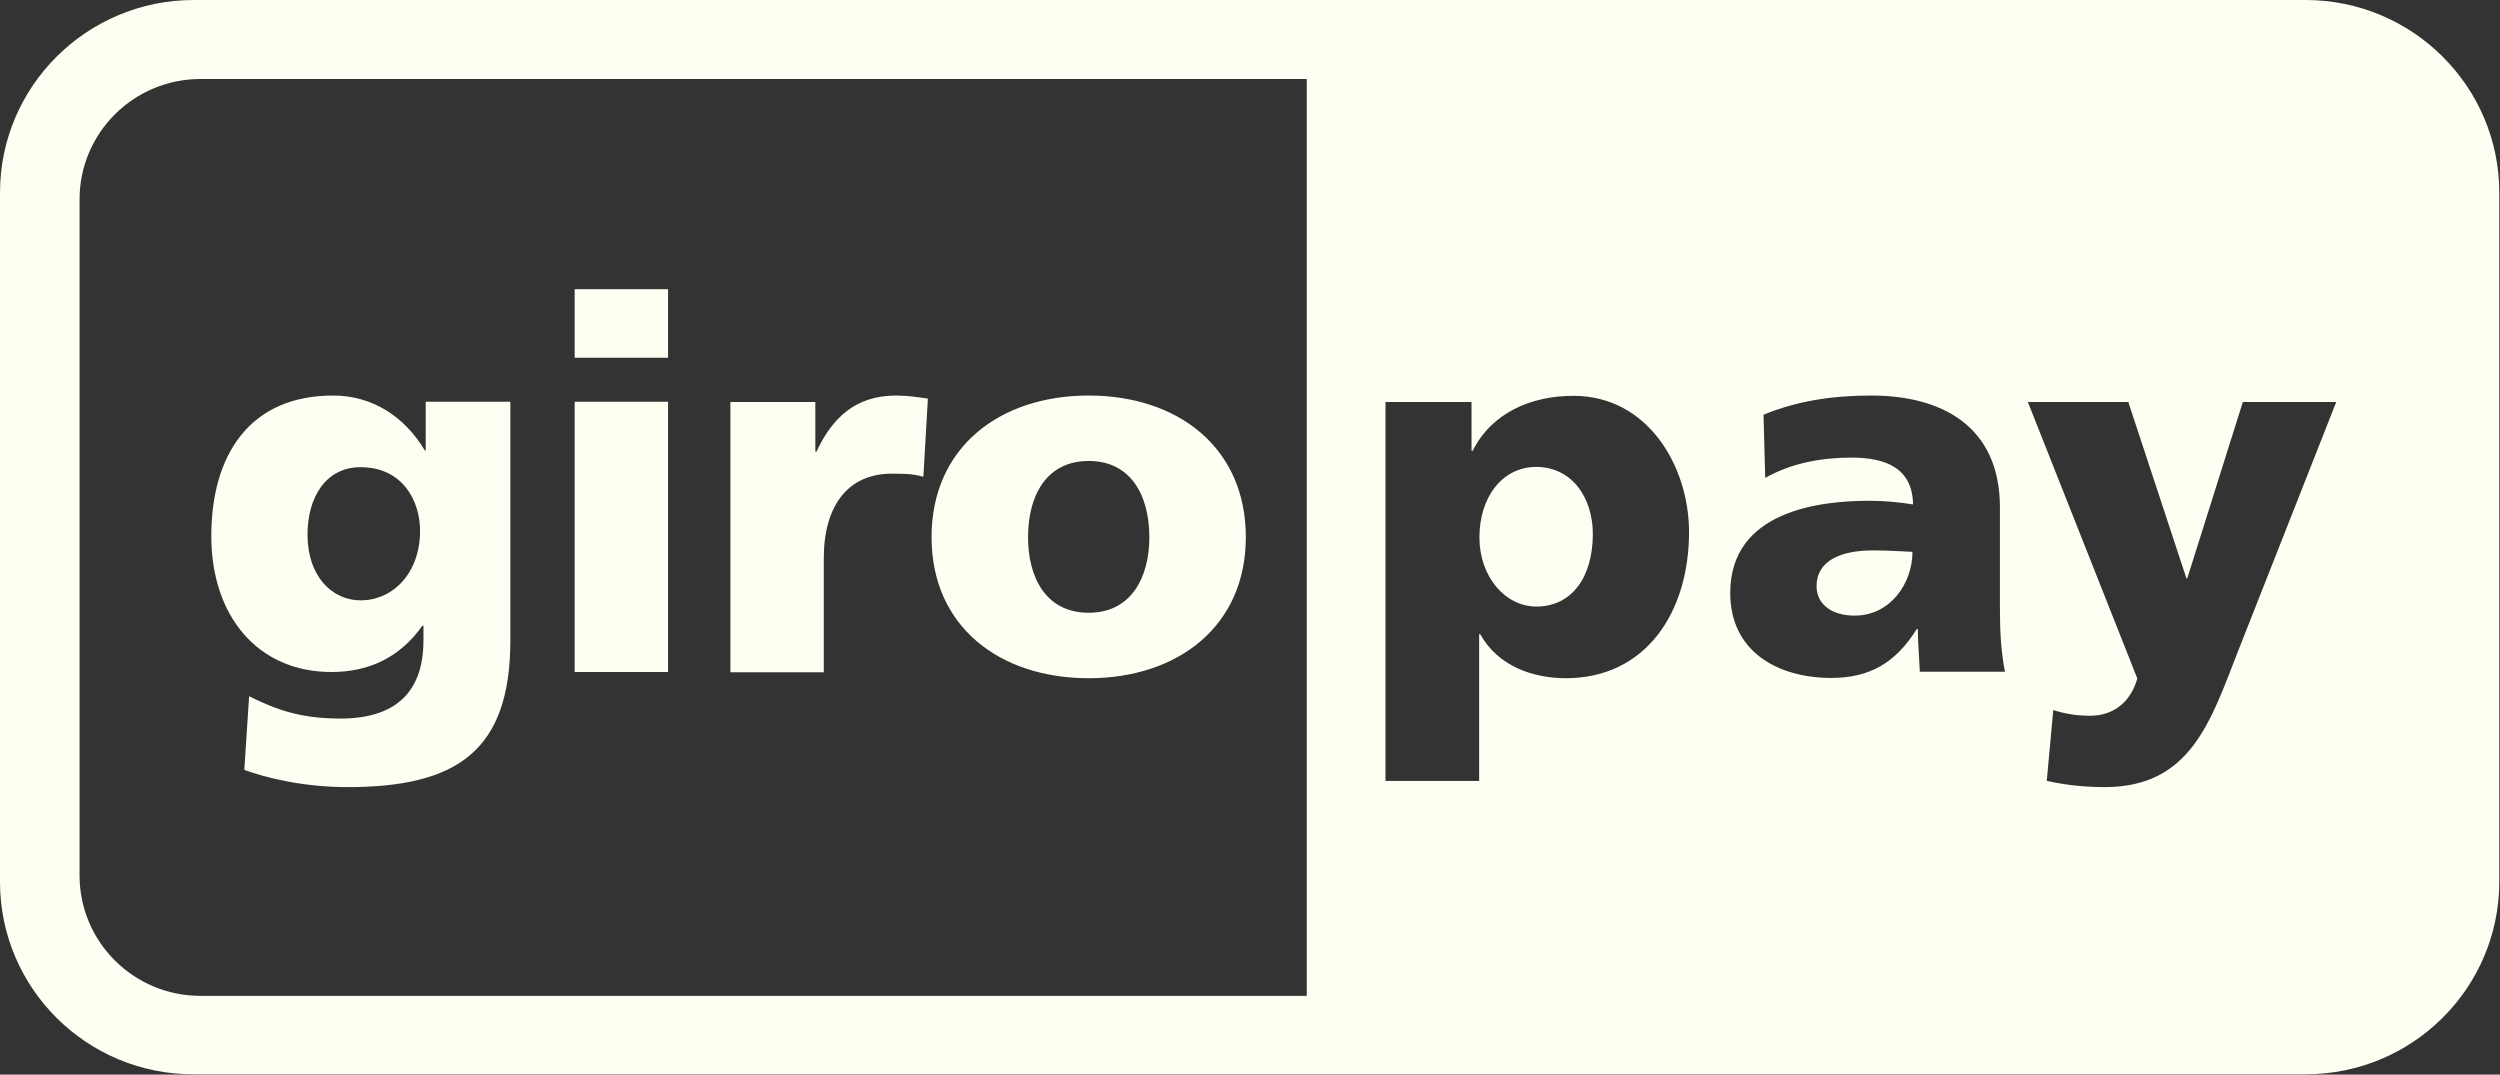 <?xml version="1.0" encoding="UTF-8"?>
<svg width="2501px" height="1075px" viewBox="0 0 2501 1075" version="1.1" xmlns="http://www.w3.org/2000/svg" xmlns:xlink="http://www.w3.org/1999/xlink">
    <rect x="0" y="0" width="2501" height="1075" fill="#333333" stroke="none"/>
    <!-- Generator: Sketch 55.2 (78181) - https://sketchapp.com -->
    <title>giropay</title>
    <desc>Created with Sketch.</desc>
    <g id="Page-1" stroke="none" stroke-width="1" fill="none" fill-rule="evenodd">
        <g id="giropay" fill="#FFFEF2" fill-rule="nonzero">
            <path d="M0,192.764 C0,86.363 86.927,-3.41060513e-13 193.893,-3.41060513e-13 L2306.39,-3.41060513e-13 C2413.355,-3.41060513e-13 2500.282,86.363 2500.282,192.764 L2500.282,881.971 C2500.282,988.372 2413.637,1074.735 2306.39,1074.735 L193.893,1074.735 C86.927,1075.017 0,988.654 0,882.253 L0,192.764 Z M1386.317,781.215 L1479.736,781.215 L1479.736,634.455 L1480.865,634.455 C1498.645,666.629 1533.924,678.483 1566.381,678.483 C1646.816,678.483 1689.716,612.159 1689.716,532.287 C1689.716,466.81 1648.792,395.97 1574.001,395.97 C1531.384,395.97 1492.154,413.186 1473.245,451.005 L1472.116,451.005 L1472.116,402.179 L1386.035,402.179 L1386.035,781.215 L1386.317,781.215 Z M2005.814,672.274 C2001.58,651.106 2000.734,629.657 2000.734,608.49 L2000.734,507.733 C2000.734,425.322 1941.183,395.688 1872.037,395.688 C1832.242,395.688 1797.245,401.332 1764.224,414.879 L1765.918,478.099 C1791.883,463.423 1821.8,457.778 1851.998,457.778 C1885.584,457.778 1913.242,467.656 1913.807,504.629 C1901.953,502.653 1885.301,500.96 1870.343,500.96 C1820.671,500.96 1730.921,510.838 1730.921,593.249 C1730.921,651.953 1778.618,678.2 1831.96,678.2 C1870.343,678.2 1896.308,663.242 1917.476,629.375 L1918.605,629.375 C1918.605,643.486 1920.016,657.315 1920.58,671.991 L2005.814,671.991 L2005.814,672.274 Z M2105.724,787.424 C2191.24,787.424 2211.56,721.382 2238.09,653.646 L2337.153,402.179 L2243.734,402.179 L2188.135,578.573 L2187.288,578.573 L2129.149,402.179 L2028.675,402.179 L2138.18,678.765 C2131.407,702.755 2113.908,716.019 2091.048,716.019 C2078.065,716.019 2066.776,714.326 2054.075,710.375 L2047.584,781.215 C2066.776,785.448 2085.967,787.424 2105.724,787.424 Z M79.589,199.537 L79.589,875.762 C79.589,942.368 133.777,996.275 200.666,996.275 L1307.293,996.275 L1307.293,79.025 L200.666,79.025 C133.777,79.025 79.589,132.931 79.589,199.537 Z" id="Combined-Shape"></path>
            <path d="M1593.475,534.263 C1593.475,577.444 1572.308,606.796 1537.029,606.796 C1505.983,606.796 1480.018,577.162 1480.018,537.65 C1480.018,497.291 1502.879,467.092 1537.029,467.092 C1573.154,467.374 1593.475,498.42 1593.475,534.263 Z" id="_92186184-path"></path>
            <path d="M1817.284,586.476 C1817.284,560.51 1842.12,550.632 1873.73,550.632 C1887.841,550.632 1901.106,551.479 1913.242,552.043 C1913.242,583.653 1890.946,615.828 1855.667,615.828 C1833.935,616.11 1817.284,605.385 1817.284,586.476 Z" id="_92186184-path"></path>
            <path d="M307.632,534.827 C307.632,497.855 325.694,467.374 360.691,467.374 C402.743,467.374 420.242,500.96 420.242,531.158 C420.242,572.646 393.712,600.587 360.691,600.587 C332.468,600.587 307.632,576.88 307.632,534.827 L307.632,534.827 Z M510.555,401.897 L425.886,401.897 L425.886,450.723 L425.04,450.723 C405.283,417.419 373.109,395.688 333.315,395.688 C249.21,395.688 211.391,455.803 211.391,536.238 C211.391,616.11 257.677,672.274 331.621,672.274 C369.158,672.274 400.203,657.598 422.499,625.988 L423.628,625.988 L423.628,640.664 C423.628,693.441 394.559,718.842 340.653,718.842 C301.705,718.842 277.715,710.657 249.21,696.545 L244.412,770.208 C266.144,778.11 303.116,787.424 347.708,787.424 C456.649,787.424 510.555,751.58 510.555,640.664 L510.555,401.897 L510.555,401.897 Z M668.322,289.287 L574.904,289.287 L574.904,357.869 L668.322,357.869 L668.322,289.287 Z M574.904,672.274 L668.322,672.274 L668.322,401.897 L574.904,401.897 L574.904,672.274 Z M928.257,398.792 C918.943,397.381 907.372,395.688 896.647,395.688 C856.288,395.688 832.863,417.419 816.776,451.851 L815.647,451.851 L815.647,402.179 L730.695,402.179 L730.695,672.556 L824.114,672.556 L824.114,558.535 C824.114,505.475 848.668,473.865 892.131,473.865 C903.138,473.865 913.299,473.865 923.741,476.97 L928.257,398.792 L928.257,398.792 Z M1089.128,613.005 C1045.947,613.005 1028.449,577.162 1028.449,537.367 C1028.449,497.008 1045.947,461.165 1089.128,461.165 C1132.31,461.165 1149.808,497.008 1149.808,537.367 C1149.808,577.162 1132.028,613.005 1089.128,613.005 Z M1089.128,678.483 C1178.313,678.483 1246.331,626.552 1246.331,537.367 C1246.331,447.618 1178.313,395.688 1089.128,395.688 C999.944,395.688 931.926,447.618 931.926,537.367 C931.926,626.552 999.661,678.483 1089.128,678.483 Z" id="_47303032"></path>
        </g>
    </g>
</svg>